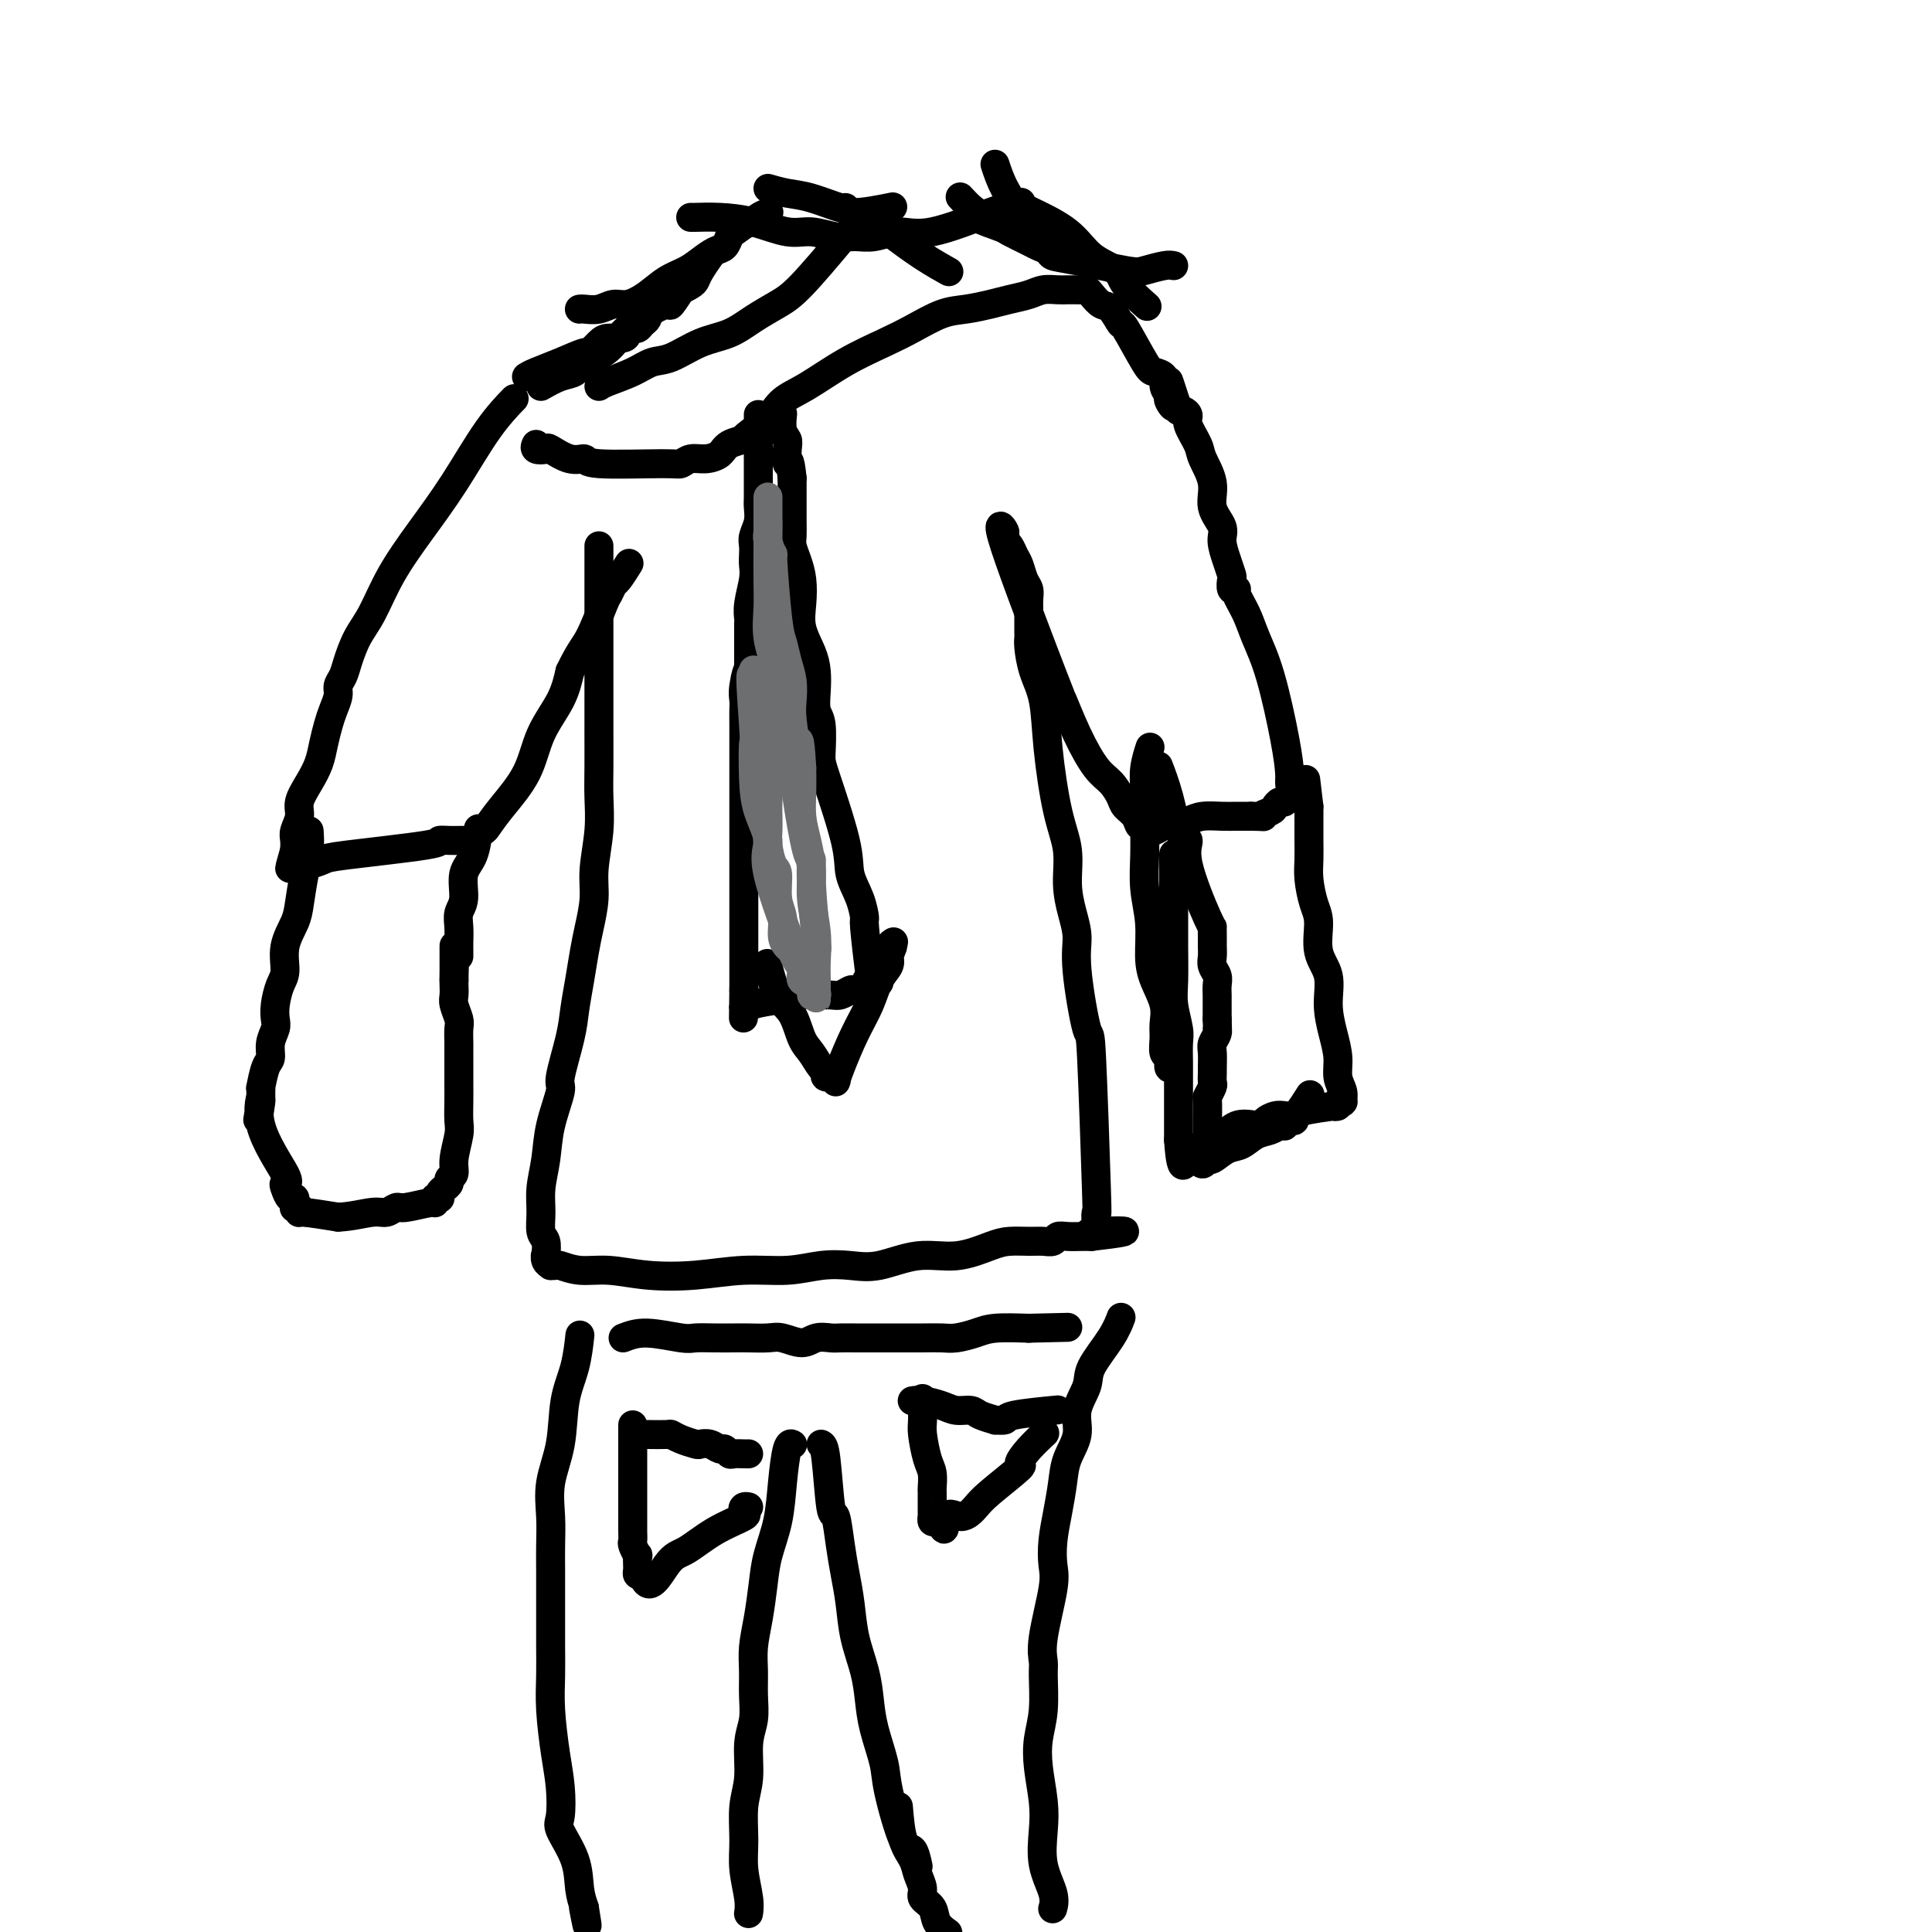 <svg viewBox='0 0 400 400' version='1.1' xmlns='http://www.w3.org/2000/svg' xmlns:xlink='http://www.w3.org/1999/xlink'><g fill='none' stroke='#000000' stroke-width='6' stroke-linecap='round' stroke-linejoin='round'><path d='M106,83c0.400,-0.411 0.799,-0.823 0,0c-0.799,0.823 -2.797,2.880 -5,6c-2.203,3.120 -4.610,7.302 -7,11c-2.390,3.698 -4.763,6.912 -7,10c-2.237,3.088 -4.339,6.049 -6,9c-1.661,2.951 -2.880,5.893 -4,8c-1.120,2.107 -2.142,3.379 -3,5c-0.858,1.621 -1.553,3.592 -2,5c-0.447,1.408 -0.644,2.252 -1,3c-0.356,0.748 -0.869,1.400 -1,2c-0.131,0.600 0.120,1.150 0,2c-0.120,0.850 -0.612,2.001 -1,3c-0.388,0.999 -0.672,1.846 -1,3c-0.328,1.154 -0.700,2.615 -1,4c-0.300,1.385 -0.529,2.692 -1,4c-0.471,1.308 -1.184,2.615 -2,4c-0.816,1.385 -1.735,2.848 -2,4c-0.265,1.152 0.125,1.994 0,3c-0.125,1.006 -0.766,2.177 -1,3c-0.234,0.823 -0.063,1.299 0,2c0.063,0.701 0.018,1.629 0,2c-0.018,0.371 -0.009,0.186 0,0'/><path d='M61,176c-2.014,6.989 -0.549,2.462 0,1c0.549,-1.462 0.182,0.141 0,1c-0.182,0.859 -0.179,0.974 0,1c0.179,0.026 0.533,-0.038 1,0c0.467,0.038 1.048,0.178 2,0c0.952,-0.178 2.275,-0.675 3,-1c0.725,-0.325 0.852,-0.479 5,-1c4.148,-0.521 12.316,-1.407 16,-2c3.684,-0.593 2.885,-0.891 3,-1c0.115,-0.109 1.144,-0.028 2,0c0.856,0.028 1.540,0.005 2,0c0.460,-0.005 0.697,0.009 1,0c0.303,-0.009 0.673,-0.041 1,0c0.327,0.041 0.611,0.153 1,0c0.389,-0.153 0.881,-0.573 1,-1c0.119,-0.427 -0.137,-0.863 0,-1c0.137,-0.137 0.668,0.023 1,0c0.332,-0.023 0.467,-0.231 1,-1c0.533,-0.769 1.466,-2.101 3,-4c1.534,-1.899 3.669,-4.365 5,-7c1.331,-2.635 1.858,-5.440 3,-8c1.142,-2.560 2.898,-4.874 4,-7c1.102,-2.126 1.551,-4.063 2,-6'/><path d='M118,139c2.129,-4.433 2.950,-5.017 4,-7c1.050,-1.983 2.327,-5.366 3,-7c0.673,-1.634 0.741,-1.521 1,-2c0.259,-0.479 0.709,-1.551 1,-2c0.291,-0.449 0.425,-0.275 1,-1c0.575,-0.725 1.593,-2.350 2,-3c0.407,-0.650 0.204,-0.325 0,0'/><path d='M124,113c-0.000,2.283 -0.000,4.566 0,7c0.000,2.434 0.000,5.020 0,8c-0.000,2.980 -0.000,6.353 0,9c0.000,2.647 0.001,4.567 0,7c-0.001,2.433 -0.004,5.377 0,8c0.004,2.623 0.016,4.923 0,7c-0.016,2.077 -0.060,3.931 0,6c0.060,2.069 0.223,4.355 0,7c-0.223,2.645 -0.833,5.651 -1,8c-0.167,2.349 0.110,4.042 0,6c-0.110,1.958 -0.605,4.182 -1,6c-0.395,1.818 -0.688,3.230 -1,5c-0.312,1.770 -0.642,3.898 -1,6c-0.358,2.102 -0.744,4.177 -1,6c-0.256,1.823 -0.383,3.392 -1,6c-0.617,2.608 -1.724,6.255 -2,8c-0.276,1.745 0.280,1.589 0,3c-0.280,1.411 -1.397,4.388 -2,7c-0.603,2.612 -0.694,4.859 -1,7c-0.306,2.141 -0.828,4.176 -1,6c-0.172,1.824 0.005,3.437 0,5c-0.005,1.563 -0.194,3.075 0,4c0.194,0.925 0.770,1.264 1,2c0.230,0.736 0.115,1.868 0,3'/><path d='M113,260c0.172,2.121 0.102,0.425 0,0c-0.102,-0.425 -0.237,0.421 0,1c0.237,0.579 0.845,0.891 1,1c0.155,0.109 -0.142,0.014 0,0c0.142,-0.014 0.722,0.052 1,0c0.278,-0.052 0.254,-0.223 1,0c0.746,0.223 2.261,0.840 4,1c1.739,0.160 3.702,-0.138 6,0c2.298,0.138 4.931,0.713 8,1c3.069,0.287 6.574,0.287 10,0c3.426,-0.287 6.773,-0.859 10,-1c3.227,-0.141 6.335,0.150 9,0c2.665,-0.150 4.888,-0.742 7,-1c2.112,-0.258 4.112,-0.181 6,0c1.888,0.181 3.663,0.465 6,0c2.337,-0.465 5.238,-1.680 8,-2c2.762,-0.320 5.387,0.254 8,0c2.613,-0.254 5.215,-1.335 7,-2c1.785,-0.665 2.754,-0.914 4,-1c1.246,-0.086 2.769,-0.009 4,0c1.231,0.009 2.169,-0.050 3,0c0.831,0.050 1.556,0.210 2,0c0.444,-0.210 0.606,-0.788 1,-1c0.394,-0.212 1.020,-0.057 2,0c0.980,0.057 2.314,0.015 3,0c0.686,-0.015 0.723,-0.004 1,0c0.277,0.004 0.793,0.001 1,0c0.207,-0.001 0.103,-0.001 0,0'/><path d='M226,256c12.912,-1.486 4.193,-1.199 1,-1c-3.193,0.199 -0.859,0.312 0,0c0.859,-0.312 0.243,-1.050 0,-2c-0.243,-0.950 -0.111,-2.112 0,-2c0.111,0.112 0.202,1.497 0,-5c-0.202,-6.497 -0.698,-20.876 -1,-27c-0.302,-6.124 -0.411,-3.994 -1,-6c-0.589,-2.006 -1.659,-8.149 -2,-12c-0.341,-3.851 0.047,-5.412 0,-7c-0.047,-1.588 -0.527,-3.204 -1,-5c-0.473,-1.796 -0.938,-3.771 -1,-6c-0.062,-2.229 0.278,-4.713 0,-7c-0.278,-2.287 -1.174,-4.377 -2,-8c-0.826,-3.623 -1.580,-8.777 -2,-13c-0.420,-4.223 -0.505,-7.513 -1,-10c-0.495,-2.487 -1.401,-4.171 -2,-6c-0.599,-1.829 -0.893,-3.802 -1,-5c-0.107,-1.198 -0.029,-1.619 0,-2c0.029,-0.381 0.007,-0.721 0,-1c-0.007,-0.279 -0.001,-0.498 0,-1c0.001,-0.502 -0.003,-1.288 0,-2c0.003,-0.712 0.012,-1.349 0,-2c-0.012,-0.651 -0.045,-1.315 0,-2c0.045,-0.685 0.167,-1.391 0,-2c-0.167,-0.609 -0.623,-1.119 -1,-2c-0.377,-0.881 -0.676,-2.131 -1,-3c-0.324,-0.869 -0.675,-1.357 -1,-2c-0.325,-0.643 -0.626,-1.442 -1,-2c-0.374,-0.558 -0.821,-0.874 -1,-1c-0.179,-0.126 -0.089,-0.063 0,0'/><path d='M208,112c-0.617,-2.068 0.340,-1.238 0,-2c-0.340,-0.762 -1.977,-3.116 0,3c1.977,6.116 7.569,20.701 10,27c2.431,6.299 1.702,4.310 2,5c0.298,0.690 1.623,4.058 3,7c1.377,2.942 2.807,5.459 4,7c1.193,1.541 2.151,2.105 3,3c0.849,0.895 1.591,2.120 2,3c0.409,0.880 0.487,1.417 1,2c0.513,0.583 1.462,1.214 2,2c0.538,0.786 0.665,1.727 1,2c0.335,0.273 0.876,-0.122 1,0c0.124,0.122 -0.171,0.761 0,1c0.171,0.239 0.807,0.079 1,0c0.193,-0.079 -0.058,-0.076 0,0c0.058,0.076 0.426,0.227 1,0c0.574,-0.227 1.354,-0.831 2,-1c0.646,-0.169 1.159,0.098 2,0c0.841,-0.098 2.010,-0.562 3,-1c0.990,-0.438 1.801,-0.849 3,-1c1.199,-0.151 2.784,-0.041 4,0c1.216,0.041 2.062,0.012 3,0c0.938,-0.012 1.969,-0.006 3,0'/><path d='M259,169c4.057,0.049 2.200,0.172 2,0c-0.200,-0.172 1.257,-0.640 2,-1c0.743,-0.360 0.773,-0.611 1,-1c0.227,-0.389 0.650,-0.917 1,-1c0.350,-0.083 0.628,0.278 1,0c0.372,-0.278 0.837,-1.195 1,-2c0.163,-0.805 0.023,-1.499 0,-2c-0.023,-0.501 0.069,-0.811 0,-2c-0.069,-1.189 -0.299,-3.257 -1,-7c-0.701,-3.743 -1.871,-9.161 -3,-13c-1.129,-3.839 -2.215,-6.099 -3,-8c-0.785,-1.901 -1.268,-3.445 -2,-5c-0.732,-1.555 -1.712,-3.122 -2,-4c-0.288,-0.878 0.116,-1.066 0,-1c-0.116,0.066 -0.754,0.387 -1,0c-0.246,-0.387 -0.102,-1.481 0,-2c0.102,-0.519 0.163,-0.462 0,-1c-0.163,-0.538 -0.549,-1.671 -1,-3c-0.451,-1.329 -0.965,-2.852 -1,-4c-0.035,-1.148 0.409,-1.919 0,-3c-0.409,-1.081 -1.673,-2.471 -2,-4c-0.327,-1.529 0.281,-3.197 0,-5c-0.281,-1.803 -1.451,-3.741 -2,-5c-0.549,-1.259 -0.476,-1.840 -1,-3c-0.524,-1.160 -1.646,-2.899 -2,-4c-0.354,-1.101 0.058,-1.566 0,-2c-0.058,-0.434 -0.588,-0.838 -1,-1c-0.412,-0.162 -0.706,-0.081 -1,0'/><path d='M244,85c-3.564,-10.982 -1.475,-4.438 -1,-2c0.475,2.438 -0.664,0.769 -1,0c-0.336,-0.769 0.131,-0.637 0,-1c-0.131,-0.363 -0.859,-1.220 -1,-2c-0.141,-0.780 0.303,-1.484 0,-2c-0.303,-0.516 -1.355,-0.842 -2,-1c-0.645,-0.158 -0.882,-0.146 -2,-2c-1.118,-1.854 -3.115,-5.575 -4,-7c-0.885,-1.425 -0.657,-0.554 -1,-1c-0.343,-0.446 -1.258,-2.211 -2,-3c-0.742,-0.789 -1.312,-0.604 -2,-1c-0.688,-0.396 -1.494,-1.374 -2,-2c-0.506,-0.626 -0.712,-0.900 -1,-1c-0.288,-0.100 -0.657,-0.027 -1,0c-0.343,0.027 -0.661,0.006 -1,0c-0.339,-0.006 -0.698,0.001 -1,0c-0.302,-0.001 -0.548,-0.011 -1,0c-0.452,0.011 -1.109,0.044 -2,0c-0.891,-0.044 -2.015,-0.166 -3,0c-0.985,0.166 -1.829,0.620 -3,1c-1.171,0.380 -2.668,0.685 -4,1c-1.332,0.315 -2.499,0.639 -4,1c-1.501,0.361 -3.336,0.759 -5,1c-1.664,0.241 -3.158,0.326 -5,1c-1.842,0.674 -4.033,1.936 -6,3c-1.967,1.064 -3.709,1.929 -6,3c-2.291,1.071 -5.129,2.349 -8,4c-2.871,1.651 -5.773,3.675 -8,5c-2.227,1.325 -3.779,1.950 -5,3c-1.221,1.050 -2.110,2.525 -3,4'/><path d='M159,87c-6.542,4.277 -4.897,3.968 -5,4c-0.103,0.032 -1.954,0.405 -3,1c-1.046,0.595 -1.288,1.413 -2,2c-0.712,0.587 -1.894,0.943 -3,1c-1.106,0.057 -2.137,-0.185 -3,0c-0.863,0.185 -1.559,0.798 -2,1c-0.441,0.202 -0.626,-0.006 -4,0c-3.374,0.006 -9.935,0.226 -13,0c-3.065,-0.226 -2.633,-0.897 -3,-1c-0.367,-0.103 -1.534,0.361 -3,0c-1.466,-0.361 -3.230,-1.547 -4,-2c-0.770,-0.453 -0.547,-0.173 -1,0c-0.453,0.173 -1.584,0.239 -2,0c-0.416,-0.239 -0.119,-0.783 0,-1c0.119,-0.217 0.059,-0.109 0,0'/><path d='M157,86c-0.000,-0.156 -0.000,-0.313 0,0c0.000,0.313 0.000,1.094 0,2c-0.000,0.906 -0.000,1.937 0,3c0.000,1.063 0.000,2.158 0,3c-0.000,0.842 -0.000,1.432 0,2c0.000,0.568 0.001,1.113 0,2c-0.001,0.887 -0.004,2.114 0,3c0.004,0.886 0.015,1.431 0,2c-0.015,0.569 -0.057,1.164 0,2c0.057,0.836 0.211,1.914 0,3c-0.211,1.086 -0.788,2.179 -1,3c-0.212,0.821 -0.061,1.371 0,2c0.061,0.629 0.030,1.339 0,2c-0.030,0.661 -0.061,1.274 0,2c0.061,0.726 0.212,1.563 0,3c-0.212,1.437 -0.789,3.472 -1,5c-0.211,1.528 -0.057,2.547 0,3c0.057,0.453 0.015,0.338 0,1c-0.015,0.662 -0.004,2.101 0,3c0.004,0.899 0.001,1.257 0,2c-0.001,0.743 -0.001,1.872 0,3'/><path d='M155,137c-0.249,8.202 0.130,3.208 0,2c-0.130,-1.208 -0.767,1.372 -1,3c-0.233,1.628 -0.062,2.305 0,3c0.062,0.695 0.017,1.407 0,2c-0.017,0.593 -0.004,1.068 0,3c0.004,1.932 0.001,5.322 0,7c-0.001,1.678 -0.000,1.646 0,2c0.000,0.354 0.000,1.095 0,2c-0.000,0.905 -0.000,1.976 0,3c0.000,1.024 0.000,2.003 0,3c-0.000,0.997 -0.000,2.011 0,3c0.000,0.989 0.000,1.952 0,4c-0.000,2.048 -0.000,5.181 0,7c0.000,1.819 0.000,2.322 0,3c-0.000,0.678 -0.000,1.529 0,2c0.000,0.471 0.000,0.563 0,1c-0.000,0.437 -0.000,1.220 0,2c0.000,0.780 0.000,1.556 0,2c-0.000,0.444 -0.000,0.556 0,1c0.000,0.444 0.000,1.218 0,2c-0.000,0.782 -0.000,1.570 0,2c0.000,0.430 0.000,0.500 0,1c-0.000,0.500 -0.000,1.429 0,2c0.000,0.571 0.000,0.783 0,1c-0.000,0.217 -0.000,0.440 0,1c0.000,0.560 0.000,1.459 0,2c0.000,0.541 0.000,0.726 0,1c0.000,0.274 0.000,0.637 0,1'/><path d='M154,205c-0.155,10.780 -0.043,3.730 0,1c0.043,-2.730 0.015,-1.141 0,0c-0.015,1.141 -0.018,1.834 0,2c0.018,0.166 0.056,-0.194 0,0c-0.056,0.194 -0.206,0.942 0,1c0.206,0.058 0.769,-0.573 2,-1c1.231,-0.427 3.130,-0.649 5,-1c1.870,-0.351 3.709,-0.830 5,-1c1.291,-0.170 2.032,-0.032 3,0c0.968,0.032 2.162,-0.044 3,0c0.838,0.044 1.320,0.208 2,0c0.680,-0.208 1.559,-0.787 2,-1c0.441,-0.213 0.444,-0.060 1,0c0.556,0.060 1.664,0.026 2,0c0.336,-0.026 -0.102,-0.046 0,0c0.102,0.046 0.743,0.156 1,0c0.257,-0.156 0.128,-0.578 0,-1'/><path d='M180,204c4.027,-0.840 1.094,-0.940 0,-1c-1.094,-0.060 -0.347,-0.080 0,0c0.347,0.080 0.296,0.259 0,-2c-0.296,-2.259 -0.836,-6.955 -1,-9c-0.164,-2.045 0.047,-1.437 0,-2c-0.047,-0.563 -0.353,-2.297 -1,-4c-0.647,-1.703 -1.637,-3.377 -2,-5c-0.363,-1.623 -0.101,-3.196 -1,-7c-0.899,-3.804 -2.959,-9.840 -4,-13c-1.041,-3.160 -1.063,-3.443 -1,-5c0.063,-1.557 0.211,-4.386 0,-6c-0.211,-1.614 -0.782,-2.013 -1,-3c-0.218,-0.987 -0.083,-2.563 0,-4c0.083,-1.437 0.114,-2.737 0,-4c-0.114,-1.263 -0.373,-2.491 -1,-4c-0.627,-1.509 -1.622,-3.300 -2,-5c-0.378,-1.700 -0.140,-3.308 0,-5c0.140,-1.692 0.181,-3.467 0,-5c-0.181,-1.533 -0.584,-2.822 -1,-4c-0.416,-1.178 -0.843,-2.244 -1,-3c-0.157,-0.756 -0.042,-1.203 0,-2c0.042,-0.797 0.011,-1.946 0,-3c-0.011,-1.054 -0.003,-2.015 0,-3c0.003,-0.985 0.001,-1.996 0,-3c-0.001,-1.004 -0.000,-2.002 0,-3'/><path d='M164,99c-0.532,-5.320 -0.860,-3.121 -1,-3c-0.140,0.121 -0.090,-1.835 0,-3c0.090,-1.165 0.220,-1.539 0,-2c-0.220,-0.461 -0.790,-1.009 -1,-2c-0.210,-0.991 -0.060,-2.426 0,-3c0.060,-0.574 0.030,-0.287 0,0'/><path d='M159,200c-0.011,-0.043 -0.021,-0.085 0,0c0.021,0.085 0.075,0.298 0,0c-0.075,-0.298 -0.277,-1.109 0,0c0.277,1.109 1.033,4.136 2,6c0.967,1.864 2.144,2.565 3,4c0.856,1.435 1.390,3.604 2,5c0.610,1.396 1.295,2.019 2,3c0.705,0.981 1.428,2.321 2,3c0.572,0.679 0.992,0.698 1,1c0.008,0.302 -0.396,0.886 0,1c0.396,0.114 1.590,-0.243 2,0c0.410,0.243 0.035,1.086 0,1c-0.035,-0.086 0.271,-1.101 1,-3c0.729,-1.899 1.880,-4.683 3,-7c1.120,-2.317 2.207,-4.167 3,-6c0.793,-1.833 1.290,-3.647 2,-5c0.710,-1.353 1.631,-2.244 2,-3c0.369,-0.756 0.184,-1.378 0,-2'/><path d='M184,198c1.718,-4.049 0.512,-1.673 0,-1c-0.512,0.673 -0.330,-0.357 0,-1c0.330,-0.643 0.809,-0.898 1,-1c0.191,-0.102 0.096,-0.051 0,0'/><path d='M120,277c0.056,-0.526 0.113,-1.052 0,0c-0.113,1.052 -0.394,3.683 -1,6c-0.606,2.317 -1.535,4.320 -2,7c-0.465,2.680 -0.464,6.036 -1,9c-0.536,2.964 -1.608,5.536 -2,8c-0.392,2.464 -0.105,4.819 0,7c0.105,2.181 0.028,4.188 0,6c-0.028,1.812 -0.007,3.427 0,5c0.007,1.573 0.001,3.102 0,5c-0.001,1.898 0.002,4.165 0,6c-0.002,1.835 -0.011,3.237 0,5c0.011,1.763 0.042,3.887 0,6c-0.042,2.113 -0.158,4.215 0,7c0.158,2.785 0.589,6.252 1,9c0.411,2.748 0.803,4.776 1,7c0.197,2.224 0.199,4.643 0,6c-0.199,1.357 -0.600,1.652 0,3c0.600,1.348 2.200,3.747 3,6c0.800,2.253 0.800,4.358 1,6c0.200,1.642 0.600,2.821 1,4'/><path d='M121,395c1.089,6.600 0.311,2.600 0,1c-0.311,-1.600 -0.156,-0.800 0,0'/><path d='M164,299c0.087,0.047 0.174,0.094 0,0c-0.174,-0.094 -0.610,-0.327 -1,1c-0.390,1.327 -0.734,4.216 -1,7c-0.266,2.784 -0.453,5.465 -1,8c-0.547,2.535 -1.453,4.925 -2,7c-0.547,2.075 -0.735,3.835 -1,6c-0.265,2.165 -0.606,4.735 -1,7c-0.394,2.265 -0.842,4.224 -1,6c-0.158,1.776 -0.027,3.370 0,5c0.027,1.630 -0.049,3.297 0,5c0.049,1.703 0.224,3.441 0,5c-0.224,1.559 -0.846,2.939 -1,5c-0.154,2.061 0.159,4.803 0,7c-0.159,2.197 -0.789,3.850 -1,6c-0.211,2.150 -0.004,4.797 0,7c0.004,2.203 -0.195,3.962 0,6c0.195,2.038 0.783,4.356 1,6c0.217,1.644 0.062,2.612 0,3c-0.062,0.388 -0.031,0.194 0,0'/><path d='M170,299c0.333,0.158 0.667,0.316 1,3c0.333,2.684 0.667,7.895 1,10c0.333,2.105 0.666,1.103 1,2c0.334,0.897 0.671,3.694 1,6c0.329,2.306 0.652,4.121 1,6c0.348,1.879 0.722,3.823 1,6c0.278,2.177 0.460,4.589 1,7c0.540,2.411 1.438,4.823 2,7c0.562,2.177 0.787,4.119 1,6c0.213,1.881 0.414,3.702 1,6c0.586,2.298 1.558,5.072 2,7c0.442,1.928 0.353,3.011 1,6c0.647,2.989 2.029,7.884 3,10c0.971,2.116 1.531,1.454 2,2c0.469,0.546 0.848,2.299 1,3c0.152,0.701 0.076,0.351 0,0'/><path d='M129,277c1.387,-0.536 2.773,-1.072 5,-1c2.227,0.072 5.294,0.751 7,1c1.706,0.249 2.050,0.067 3,0c0.950,-0.067 2.508,-0.019 4,0c1.492,0.019 2.920,0.010 4,0c1.080,-0.010 1.811,-0.021 3,0c1.189,0.021 2.836,0.072 4,0c1.164,-0.072 1.844,-0.268 3,0c1.156,0.268 2.788,1.000 4,1c1.212,-0.000 2.004,-0.732 3,-1c0.996,-0.268 2.196,-0.072 3,0c0.804,0.072 1.214,0.019 2,0c0.786,-0.019 1.949,-0.005 3,0c1.051,0.005 1.989,0.001 3,0c1.011,-0.001 2.093,0.000 3,0c0.907,-0.000 1.639,-0.003 3,0c1.361,0.003 3.351,0.011 5,0c1.649,-0.011 2.956,-0.042 4,0c1.044,0.042 1.826,0.155 3,0c1.174,-0.155 2.739,-0.580 4,-1c1.261,-0.420 2.217,-0.834 4,-1c1.783,-0.166 4.391,-0.083 7,0'/><path d='M213,275c14.000,-0.333 7.000,-0.167 0,0'/><path d='M232,273c-0.029,0.079 -0.058,0.158 0,0c0.058,-0.158 0.204,-0.553 0,0c-0.204,0.553 -0.757,2.054 -2,4c-1.243,1.946 -3.177,4.337 -4,6c-0.823,1.663 -0.535,2.600 -1,4c-0.465,1.400 -1.683,3.265 -2,5c-0.317,1.735 0.265,3.341 0,5c-0.265,1.659 -1.378,3.371 -2,5c-0.622,1.629 -0.753,3.175 -1,5c-0.247,1.825 -0.610,3.930 -1,6c-0.390,2.070 -0.808,4.106 -1,6c-0.192,1.894 -0.157,3.648 0,5c0.157,1.352 0.435,2.303 0,5c-0.435,2.697 -1.584,7.140 -2,10c-0.416,2.860 -0.098,4.138 0,5c0.098,0.862 -0.023,1.307 0,3c0.023,1.693 0.189,4.635 0,7c-0.189,2.365 -0.732,4.154 -1,6c-0.268,1.846 -0.260,3.750 0,6c0.260,2.250 0.774,4.845 1,7c0.226,2.155 0.166,3.870 0,6c-0.166,2.130 -0.436,4.674 0,7c0.436,2.326 1.579,4.434 2,6c0.421,1.566 0.120,2.590 0,3c-0.120,0.410 -0.060,0.205 0,0'/><path d='M186,374c0.217,2.576 0.435,5.152 1,7c0.565,1.848 1.479,2.970 2,4c0.521,1.030 0.649,1.970 1,3c0.351,1.030 0.925,2.150 1,3c0.075,0.850 -0.347,1.429 0,2c0.347,0.571 1.464,1.132 2,2c0.536,0.868 0.490,2.041 1,3c0.510,0.959 1.574,1.702 2,2c0.426,0.298 0.213,0.149 0,0'/><path d='M189,290c-0.124,0.022 -0.247,0.044 0,0c0.247,-0.044 0.866,-0.153 2,0c1.134,0.153 2.785,0.567 4,1c1.215,0.433 1.994,0.886 3,1c1.006,0.114 2.239,-0.112 3,0c0.761,0.112 1.051,0.563 2,1c0.949,0.437 2.557,0.859 3,1c0.443,0.141 -0.279,-0.001 0,0c0.279,0.001 1.559,0.145 2,0c0.441,-0.145 0.042,-0.577 2,-1c1.958,-0.423 6.274,-0.835 8,-1c1.726,-0.165 0.863,-0.082 0,0'/><path d='M191,290c-0.006,-0.398 -0.012,-0.795 0,0c0.012,0.795 0.042,2.784 0,4c-0.042,1.216 -0.155,1.659 0,3c0.155,1.341 0.577,3.582 1,5c0.423,1.418 0.845,2.015 1,3c0.155,0.985 0.041,2.358 0,3c-0.041,0.642 -0.011,0.554 0,1c0.011,0.446 0.003,1.425 0,2c-0.003,0.575 -0.002,0.746 0,1c0.002,0.254 0.003,0.590 0,1c-0.003,0.410 -0.012,0.894 0,1c0.012,0.106 0.044,-0.168 0,0c-0.044,0.168 -0.166,0.776 0,1c0.166,0.224 0.619,0.064 1,0c0.381,-0.064 0.691,-0.032 1,0'/><path d='M195,315c0.706,3.616 0.471,0.155 1,-1c0.529,-1.155 1.821,-0.006 3,0c1.179,0.006 2.243,-1.131 3,-2c0.757,-0.869 1.205,-1.470 3,-3c1.795,-1.530 4.937,-3.990 6,-5c1.063,-1.010 0.048,-0.570 0,-1c-0.048,-0.430 0.872,-1.731 2,-3c1.128,-1.269 2.465,-2.505 3,-3c0.535,-0.495 0.267,-0.247 0,0'/><path d='M131,297c0.835,-0.006 1.670,-0.012 3,0c1.330,0.012 3.153,0.042 4,0c0.847,-0.042 0.716,-0.156 1,0c0.284,0.156 0.983,0.582 2,1c1.017,0.418 2.352,0.829 3,1c0.648,0.171 0.608,0.102 1,0c0.392,-0.102 1.217,-0.238 2,0c0.783,0.238 1.523,0.848 2,1c0.477,0.152 0.692,-0.155 1,0c0.308,0.155 0.710,0.774 1,1c0.290,0.226 0.470,0.061 1,0c0.530,-0.061 1.412,-0.016 2,0c0.588,0.016 0.882,0.005 1,0c0.118,-0.005 0.059,-0.002 0,0'/><path d='M131,295c-0.000,1.648 -0.000,3.296 0,5c0.000,1.704 0.000,3.464 0,5c-0.000,1.536 -0.000,2.848 0,4c0.000,1.152 0.000,2.144 0,3c-0.000,0.856 -0.001,1.576 0,2c0.001,0.424 0.004,0.553 0,1c-0.004,0.447 -0.015,1.214 0,2c0.015,0.786 0.057,1.591 0,2c-0.057,0.409 -0.211,0.420 0,1c0.211,0.580 0.789,1.727 1,2c0.211,0.273 0.056,-0.330 0,0c-0.056,0.330 -0.012,1.591 0,2c0.012,0.409 -0.007,-0.035 0,0c0.007,0.035 0.040,0.548 0,1c-0.040,0.452 -0.154,0.843 0,1c0.154,0.157 0.577,0.078 1,0'/><path d='M133,326c1.271,4.472 3.447,0.152 5,-2c1.553,-2.152 2.482,-2.135 4,-3c1.518,-0.865 3.626,-2.610 6,-4c2.374,-1.390 5.015,-2.425 6,-3c0.985,-0.575 0.316,-0.690 0,-1c-0.316,-0.310 -0.277,-0.814 0,-1c0.277,-0.186 0.794,-0.053 1,0c0.206,0.053 0.103,0.027 0,0'/><path d='M109,78c0.426,-0.261 0.853,-0.521 2,-1c1.147,-0.479 3.016,-1.176 5,-2c1.984,-0.824 4.083,-1.775 5,-2c0.917,-0.225 0.651,0.277 1,0c0.349,-0.277 1.312,-1.332 2,-2c0.688,-0.668 1.102,-0.949 2,-1c0.898,-0.051 2.282,0.127 3,0c0.718,-0.127 0.770,-0.558 1,-1c0.230,-0.442 0.637,-0.893 1,-1c0.363,-0.107 0.683,0.132 1,0c0.317,-0.132 0.632,-0.635 1,-1c0.368,-0.365 0.789,-0.593 1,-1c0.211,-0.407 0.211,-0.994 1,-2c0.789,-1.006 2.368,-2.430 3,-3c0.632,-0.570 0.316,-0.285 0,0'/><path d='M243,55c-0.443,-0.099 -0.886,-0.197 -2,0c-1.114,0.197 -2.899,0.691 -4,1c-1.101,0.309 -1.517,0.433 -4,0c-2.483,-0.433 -7.033,-1.424 -10,-2c-2.967,-0.576 -4.350,-0.736 -5,-1c-0.650,-0.264 -0.565,-0.633 -1,-1c-0.435,-0.367 -1.389,-0.732 -2,-1c-0.611,-0.268 -0.877,-0.439 -2,-1c-1.123,-0.561 -3.101,-1.511 -4,-2c-0.899,-0.489 -0.717,-0.517 -2,-1c-1.283,-0.483 -4.029,-1.422 -5,-2c-0.971,-0.578 -0.168,-0.794 0,-1c0.168,-0.206 -0.301,-0.402 -1,-1c-0.699,-0.598 -1.628,-1.600 -2,-2c-0.372,-0.400 -0.186,-0.200 0,0'/><path d='M143,45c-0.005,-0.004 -0.011,-0.007 0,0c0.011,0.007 0.038,0.025 1,0c0.962,-0.025 2.858,-0.094 5,0c2.142,0.094 4.530,0.350 7,1c2.470,0.650 5.023,1.692 7,2c1.977,0.308 3.378,-0.118 5,0c1.622,0.118 3.466,0.781 5,1c1.534,0.219 2.758,-0.007 4,0c1.242,0.007 2.502,0.247 4,0c1.498,-0.247 3.236,-0.981 5,-1c1.764,-0.019 3.555,0.675 7,0c3.445,-0.675 8.543,-2.720 12,-4c3.457,-1.280 5.273,-1.794 6,-2c0.727,-0.206 0.363,-0.103 0,0'/><path d='M124,80c0.378,-0.254 0.756,-0.509 2,-1c1.244,-0.491 3.353,-1.219 5,-2c1.647,-0.781 2.830,-1.616 4,-2c1.170,-0.384 2.325,-0.319 4,-1c1.675,-0.681 3.868,-2.109 6,-3c2.132,-0.891 4.201,-1.245 6,-2c1.799,-0.755 3.327,-1.909 5,-3c1.673,-1.091 3.490,-2.117 5,-3c1.510,-0.883 2.714,-1.622 5,-4c2.286,-2.378 5.653,-6.394 7,-8c1.347,-1.606 0.673,-0.803 0,0'/><path d='M184,48c2.400,1.778 4.800,3.556 7,5c2.200,1.444 4.200,2.556 5,3c0.800,0.444 0.400,0.222 0,0'/></g>
<g fill='none' stroke='#6D6E70' stroke-width='6' stroke-linecap='round' stroke-linejoin='round'><path d='M163,196c-0.033,-0.034 -0.065,-0.068 0,0c0.065,0.068 0.228,0.239 0,0c-0.228,-0.239 -0.849,-0.887 -1,-2c-0.151,-1.113 0.166,-2.689 0,-4c-0.166,-1.311 -0.815,-2.356 -1,-4c-0.185,-1.644 0.094,-3.885 0,-5c-0.094,-1.115 -0.561,-1.102 -1,-2c-0.439,-0.898 -0.849,-2.707 -1,-4c-0.151,-1.293 -0.043,-2.071 0,-3c0.043,-0.929 0.022,-2.008 0,-3c-0.022,-0.992 -0.043,-1.898 0,-3c0.043,-1.102 0.151,-2.402 0,-4c-0.151,-1.598 -0.562,-3.496 -1,-5c-0.438,-1.504 -0.902,-2.615 -1,-4c-0.098,-1.385 0.170,-3.043 0,-4c-0.170,-0.957 -0.778,-1.212 -1,-2c-0.222,-0.788 -0.060,-2.108 0,-3c0.060,-0.892 0.016,-1.355 0,-2c-0.016,-0.645 -0.004,-1.472 0,-2c0.004,-0.528 0.001,-0.758 0,-1c-0.001,-0.242 -0.000,-0.498 0,0c0.000,0.498 0.000,1.749 0,3'/><path d='M156,142c-1.085,-6.695 -0.296,3.567 0,8c0.296,4.433 0.099,3.038 0,4c-0.099,0.962 -0.098,4.282 0,7c0.098,2.718 0.295,4.835 1,7c0.705,2.165 1.918,4.380 2,6c0.082,1.620 -0.969,2.646 0,7c0.969,4.354 3.956,12.035 5,15c1.044,2.965 0.144,1.213 0,1c-0.144,-0.213 0.468,1.113 1,2c0.532,0.887 0.983,1.334 1,2c0.017,0.666 -0.402,1.550 0,2c0.402,0.450 1.624,0.465 2,1c0.376,0.535 -0.096,1.589 0,2c0.096,0.411 0.758,0.177 1,0c0.242,-0.177 0.065,-0.299 0,0c-0.065,0.299 -0.017,1.018 0,1c0.017,-0.018 0.004,-0.772 0,-1c-0.004,-0.228 -0.000,0.069 0,0c0.000,-0.069 -0.004,-0.506 0,-1c0.004,-0.494 0.016,-1.046 0,-2c-0.016,-0.954 -0.060,-2.309 0,-4c0.060,-1.691 0.222,-3.718 0,-6c-0.222,-2.282 -0.830,-4.819 -1,-7c-0.170,-2.181 0.098,-4.007 0,-6c-0.098,-1.993 -0.562,-4.153 -1,-6c-0.438,-1.847 -0.849,-3.382 -1,-5c-0.151,-1.618 -0.043,-3.319 0,-5c0.043,-1.681 0.022,-3.340 0,-5'/><path d='M166,159c-0.476,-8.151 -0.666,-5.029 -1,-5c-0.334,0.029 -0.810,-3.035 -1,-5c-0.190,-1.965 -0.092,-2.831 0,-4c0.092,-1.169 0.178,-2.642 0,-4c-0.178,-1.358 -0.621,-2.602 -1,-4c-0.379,-1.398 -0.694,-2.949 -1,-4c-0.306,-1.051 -0.604,-1.603 -1,-5c-0.396,-3.397 -0.891,-9.639 -1,-12c-0.109,-2.361 0.167,-0.842 0,-1c-0.167,-0.158 -0.777,-1.993 -1,-3c-0.223,-1.007 -0.060,-1.186 0,-2c0.060,-0.814 0.016,-2.263 0,-3c-0.016,-0.737 -0.004,-0.761 0,-1c0.004,-0.239 0.001,-0.692 0,-1c-0.001,-0.308 -0.000,-0.471 0,-1c0.000,-0.529 0.001,-1.424 0,-1c-0.001,0.424 -0.002,2.165 0,4c0.002,1.835 0.006,3.762 0,6c-0.006,2.238 -0.022,4.785 0,7c0.022,2.215 0.083,4.096 0,6c-0.083,1.904 -0.309,3.830 0,6c0.309,2.170 1.155,4.585 2,7'/><path d='M161,139c0.279,6.869 -0.024,6.542 0,8c0.024,1.458 0.375,4.700 1,7c0.625,2.300 1.526,3.656 2,5c0.474,1.344 0.523,2.674 1,6c0.477,3.326 1.382,8.648 2,11c0.618,2.352 0.949,1.733 1,2c0.051,0.267 -0.179,1.418 0,5c0.179,3.582 0.765,9.595 1,12c0.235,2.405 0.117,1.203 0,0'/></g>
<g fill='none' stroke='#000000' stroke-width='6' stroke-linecap='round' stroke-linejoin='round'><path d='M240,159c-0.001,-0.002 -0.002,-0.005 0,0c0.002,0.005 0.007,0.017 0,0c-0.007,-0.017 -0.025,-0.064 0,0c0.025,0.064 0.092,0.239 0,0c-0.092,-0.239 -0.344,-0.893 0,0c0.344,0.893 1.283,3.333 2,6c0.717,2.667 1.211,5.560 2,7c0.789,1.440 1.872,1.425 2,2c0.128,0.575 -0.698,1.740 0,5c0.698,3.260 2.919,8.617 4,11c1.081,2.383 1.021,1.793 1,2c-0.021,0.207 -0.002,1.210 0,2c0.002,0.790 -0.014,1.366 0,2c0.014,0.634 0.056,1.325 0,2c-0.056,0.675 -0.211,1.335 0,2c0.211,0.665 0.789,1.336 1,2c0.211,0.664 0.057,1.322 0,2c-0.057,0.678 -0.015,1.375 0,2c0.015,0.625 0.004,1.179 0,2c-0.004,0.821 -0.002,1.911 0,3'/><path d='M252,211c0.138,3.049 -0.015,2.173 0,2c0.015,-0.173 0.200,0.358 0,1c-0.200,0.642 -0.786,1.394 -1,2c-0.214,0.606 -0.056,1.064 0,2c0.056,0.936 0.011,2.349 0,3c-0.011,0.651 0.011,0.538 0,1c-0.011,0.462 -0.056,1.497 0,2c0.056,0.503 0.211,0.472 0,1c-0.211,0.528 -0.789,1.613 -1,2c-0.211,0.387 -0.056,0.074 0,1c0.056,0.926 0.015,3.090 0,4c-0.015,0.910 -0.002,0.565 0,1c0.002,0.435 -0.008,1.649 0,2c0.008,0.351 0.035,-0.162 0,0c-0.035,0.162 -0.131,0.999 0,1c0.131,0.001 0.489,-0.835 1,-1c0.511,-0.165 1.176,0.340 2,0c0.824,-0.340 1.807,-1.526 3,-2c1.193,-0.474 2.597,-0.237 4,0'/><path d='M260,233c1.903,-0.476 1.660,-0.666 2,-1c0.340,-0.334 1.263,-0.811 2,-1c0.737,-0.189 1.289,-0.089 2,0c0.711,0.089 1.582,0.169 2,0c0.418,-0.169 0.384,-0.585 2,-1c1.616,-0.415 4.882,-0.830 6,-1c1.118,-0.170 0.089,-0.097 0,0c-0.089,0.097 0.762,0.217 1,0c0.238,-0.217 -0.136,-0.770 0,-1c0.136,-0.230 0.783,-0.136 1,0c0.217,0.136 0.003,0.313 0,0c-0.003,-0.313 0.205,-1.117 0,-2c-0.205,-0.883 -0.823,-1.845 -1,-3c-0.177,-1.155 0.089,-2.501 0,-4c-0.089,-1.499 -0.531,-3.150 -1,-5c-0.469,-1.850 -0.966,-3.900 -1,-6c-0.034,-2.100 0.393,-4.249 0,-6c-0.393,-1.751 -1.608,-3.104 -2,-5c-0.392,-1.896 0.039,-4.335 0,-6c-0.039,-1.665 -0.546,-2.557 -1,-4c-0.454,-1.443 -0.854,-3.438 -1,-5c-0.146,-1.562 -0.039,-2.690 0,-4c0.039,-1.310 0.011,-2.801 0,-4c-0.011,-1.199 -0.003,-2.105 0,-3c0.003,-0.895 0.001,-1.779 0,-2c-0.001,-0.221 -0.000,0.223 0,0c0.000,-0.223 0.000,-1.111 0,-2'/><path d='M271,167c-1.167,-9.833 -0.583,-4.917 0,0'/><path d='M238,155c-0.002,0.007 -0.004,0.013 0,0c0.004,-0.013 0.015,-0.047 0,0c-0.015,0.047 -0.057,0.174 0,0c0.057,-0.174 0.212,-0.650 0,0c-0.212,0.650 -0.790,2.426 -1,4c-0.210,1.574 -0.052,2.946 0,5c0.052,2.054 -0.001,4.790 0,7c0.001,2.210 0.054,3.896 0,6c-0.054,2.104 -0.217,4.628 0,7c0.217,2.372 0.815,4.592 1,7c0.185,2.408 -0.041,5.004 0,7c0.041,1.996 0.350,3.393 1,5c0.650,1.607 1.642,3.423 2,5c0.358,1.577 0.081,2.913 0,4c-0.081,1.087 0.035,1.923 0,3c-0.035,1.077 -0.219,2.393 0,3c0.219,0.607 0.842,0.503 1,1c0.158,0.497 -0.150,1.595 0,2c0.150,0.405 0.757,0.116 1,0c0.243,-0.116 0.121,-0.058 0,0'/><path d='M243,177c-0.000,-0.147 -0.000,-0.294 0,0c0.000,0.294 0.000,1.029 0,2c-0.000,0.971 -0.000,2.178 0,3c0.000,0.822 0.000,1.258 0,2c-0.000,0.742 -0.001,1.789 0,3c0.001,1.211 0.004,2.586 0,4c-0.004,1.414 -0.015,2.866 0,5c0.015,2.134 0.057,4.948 0,7c-0.057,2.052 -0.211,3.341 0,5c0.211,1.659 0.789,3.687 1,5c0.211,1.313 0.057,1.913 0,3c-0.057,1.087 -0.015,2.663 0,4c0.015,1.337 0.004,2.434 0,3c-0.004,0.566 -0.001,0.599 0,1c0.001,0.401 0.000,1.169 0,2c-0.000,0.831 -0.000,1.724 0,2c0.000,0.276 0.000,-0.067 0,0c-0.000,0.067 -0.000,0.543 0,1c0.000,0.457 0.000,0.895 0,1c-0.000,0.105 -0.000,-0.123 0,0c0.000,0.123 0.000,0.596 0,1c-0.000,0.404 -0.000,0.737 0,1c0.000,0.263 0.000,0.455 0,1c-0.000,0.545 -0.000,1.441 0,2c0.000,0.559 0.000,0.779 0,1'/><path d='M244,236c0.620,9.460 1.672,3.612 2,2c0.328,-1.612 -0.066,1.014 0,2c0.066,0.986 0.594,0.333 1,0c0.406,-0.333 0.692,-0.345 1,0c0.308,0.345 0.638,1.047 1,1c0.362,-0.047 0.757,-0.842 1,-1c0.243,-0.158 0.334,0.323 1,0c0.666,-0.323 1.908,-1.449 3,-2c1.092,-0.551 2.034,-0.526 3,-1c0.966,-0.474 1.957,-1.446 3,-2c1.043,-0.554 2.139,-0.688 3,-1c0.861,-0.312 1.488,-0.800 2,-1c0.512,-0.200 0.908,-0.110 1,0c0.092,0.110 -0.119,0.240 0,0c0.119,-0.240 0.567,-0.849 1,-1c0.433,-0.151 0.850,0.155 1,0c0.150,-0.155 0.034,-0.771 0,-1c-0.034,-0.229 0.016,-0.073 0,0c-0.016,0.073 -0.097,0.061 0,0c0.097,-0.061 0.372,-0.170 1,-1c0.628,-0.830 1.608,-2.380 2,-3c0.392,-0.620 0.196,-0.310 0,0'/><path d='M64,172c0.087,1.282 0.173,2.564 0,4c-0.173,1.436 -0.606,3.025 -1,5c-0.394,1.975 -0.749,4.337 -1,6c-0.251,1.663 -0.397,2.626 -1,4c-0.603,1.374 -1.665,3.159 -2,5c-0.335,1.841 0.055,3.738 0,5c-0.055,1.262 -0.555,1.888 -1,3c-0.445,1.112 -0.837,2.711 -1,4c-0.163,1.289 -0.099,2.268 0,3c0.099,0.732 0.233,1.217 0,2c-0.233,0.783 -0.833,1.866 -1,3c-0.167,1.134 0.099,2.321 0,3c-0.099,0.679 -0.562,0.850 -1,2c-0.438,1.150 -0.849,3.278 -1,4c-0.151,0.722 -0.040,0.039 0,0c0.040,-0.039 0.011,0.566 0,1c-0.011,0.434 -0.003,0.695 0,1c0.003,0.305 0.002,0.652 0,1'/><path d='M54,228c-1.466,8.514 -0.131,1.800 0,0c0.131,-1.800 -0.943,1.315 0,5c0.943,3.685 3.903,7.939 5,10c1.097,2.061 0.332,1.928 0,2c-0.332,0.072 -0.232,0.349 0,1c0.232,0.651 0.597,1.677 1,2c0.403,0.323 0.844,-0.058 1,0c0.156,0.058 0.028,0.555 0,1c-0.028,0.445 0.044,0.836 0,1c-0.044,0.164 -0.202,0.099 0,0c0.202,-0.099 0.766,-0.233 1,0c0.234,0.233 0.140,0.832 0,1c-0.140,0.168 -0.326,-0.095 1,0c1.326,0.095 4.163,0.547 7,1'/><path d='M70,252c2.670,-0.089 5.346,-0.813 7,-1c1.654,-0.187 2.286,0.161 3,0c0.714,-0.161 1.511,-0.831 2,-1c0.489,-0.169 0.671,0.165 2,0c1.329,-0.165 3.806,-0.828 5,-1c1.194,-0.172 1.104,0.147 1,0c-0.104,-0.147 -0.221,-0.760 0,-1c0.221,-0.240 0.781,-0.106 1,0c0.219,0.106 0.096,0.183 0,0c-0.096,-0.183 -0.165,-0.625 0,-1c0.165,-0.375 0.565,-0.682 1,-1c0.435,-0.318 0.905,-0.648 1,-1c0.095,-0.352 -0.185,-0.725 0,-1c0.185,-0.275 0.834,-0.450 1,-1c0.166,-0.550 -0.152,-1.475 0,-3c0.152,-1.525 0.773,-3.651 1,-5c0.227,-1.349 0.061,-1.921 0,-3c-0.061,-1.079 -0.017,-2.663 0,-4c0.017,-1.337 0.005,-2.426 0,-4c-0.005,-1.574 -0.005,-3.633 0,-5c0.005,-1.367 0.015,-2.043 0,-3c-0.015,-0.957 -0.057,-2.197 0,-3c0.057,-0.803 0.211,-1.171 0,-2c-0.211,-0.829 -0.789,-2.119 -1,-3c-0.211,-0.881 -0.057,-1.353 0,-2c0.057,-0.647 0.016,-1.471 0,-2c-0.016,-0.529 -0.008,-0.765 0,-1'/><path d='M94,203c0.155,-6.694 0.041,-2.428 0,-1c-0.041,1.428 -0.011,0.018 0,-1c0.011,-1.018 0.003,-1.644 0,-2c-0.003,-0.356 -0.001,-0.442 0,-1c0.001,-0.558 0.000,-1.588 0,-2c-0.000,-0.412 -0.000,-0.206 0,0'/><path d='M99,172c0.004,-0.034 0.007,-0.069 0,0c-0.007,0.069 -0.025,0.241 0,0c0.025,-0.241 0.094,-0.897 0,0c-0.094,0.897 -0.351,3.345 -1,5c-0.649,1.655 -1.691,2.516 -2,4c-0.309,1.484 0.113,3.591 0,5c-0.113,1.409 -0.762,2.118 -1,3c-0.238,0.882 -0.064,1.935 0,3c0.064,1.065 0.017,2.141 0,3c-0.017,0.859 -0.005,1.500 0,2c0.005,0.500 0.001,0.857 0,1c-0.001,0.143 -0.001,0.071 0,0'/><path d='M120,64c-0.042,0.009 -0.084,0.018 0,0c0.084,-0.018 0.293,-0.062 1,0c0.707,0.062 1.910,0.231 3,0c1.090,-0.231 2.066,-0.863 3,-1c0.934,-0.137 1.824,0.220 3,0c1.176,-0.220 2.636,-1.019 4,-2c1.364,-0.981 2.631,-2.146 4,-3c1.369,-0.854 2.840,-1.399 4,-2c1.160,-0.601 2.011,-1.259 3,-2c0.989,-0.741 2.118,-1.565 3,-2c0.882,-0.435 1.518,-0.480 2,-1c0.482,-0.520 0.810,-1.515 1,-2c0.190,-0.485 0.240,-0.459 1,-1c0.760,-0.541 2.228,-1.648 3,-2c0.772,-0.352 0.846,0.050 1,0c0.154,-0.050 0.388,-0.552 1,-1c0.612,-0.448 1.604,-0.842 2,-1c0.396,-0.158 0.198,-0.079 0,0'/><path d='M159,39c1.299,0.373 2.597,0.746 4,1c1.403,0.254 2.910,0.390 5,1c2.090,0.610 4.765,1.694 6,2c1.235,0.306 1.032,-0.165 1,0c-0.032,0.165 0.107,0.968 2,1c1.893,0.032 5.541,-0.705 7,-1c1.459,-0.295 0.730,-0.147 0,0'/><path d='M206,34c0.529,1.601 1.058,3.202 2,5c0.942,1.798 2.296,3.792 3,5c0.704,1.208 0.756,1.630 1,2c0.244,0.370 0.679,0.688 1,1c0.321,0.312 0.529,0.620 1,1c0.471,0.380 1.204,0.833 2,1c0.796,0.167 1.656,0.048 2,0c0.344,-0.048 0.172,-0.024 0,0'/><path d='M212,43c-0.044,-0.027 -0.089,-0.054 0,0c0.089,0.054 0.311,0.190 2,1c1.689,0.810 4.846,2.295 7,4c2.154,1.705 3.307,3.631 5,5c1.693,1.369 3.928,2.181 5,3c1.072,0.819 0.981,1.643 2,3c1.019,1.357 3.148,3.245 4,4c0.852,0.755 0.426,0.378 0,0'/><path d='M112,80c1.385,-0.782 2.769,-1.564 4,-2c1.231,-0.436 2.307,-0.526 3,-1c0.693,-0.474 1.001,-1.331 2,-2c0.999,-0.669 2.688,-1.151 4,-2c1.312,-0.849 2.247,-2.064 3,-3c0.753,-0.936 1.324,-1.593 2,-2c0.676,-0.407 1.457,-0.566 2,-1c0.543,-0.434 0.848,-1.145 2,-2c1.152,-0.855 3.153,-1.854 4,-2c0.847,-0.146 0.542,0.561 1,0c0.458,-0.561 1.680,-2.389 2,-3c0.320,-0.611 -0.261,-0.003 0,0c0.261,0.003 1.363,-0.599 2,-1c0.637,-0.401 0.810,-0.602 1,-1c0.190,-0.398 0.397,-0.992 1,-2c0.603,-1.008 1.601,-2.431 2,-3c0.399,-0.569 0.200,-0.285 0,0'/></g>
</svg>